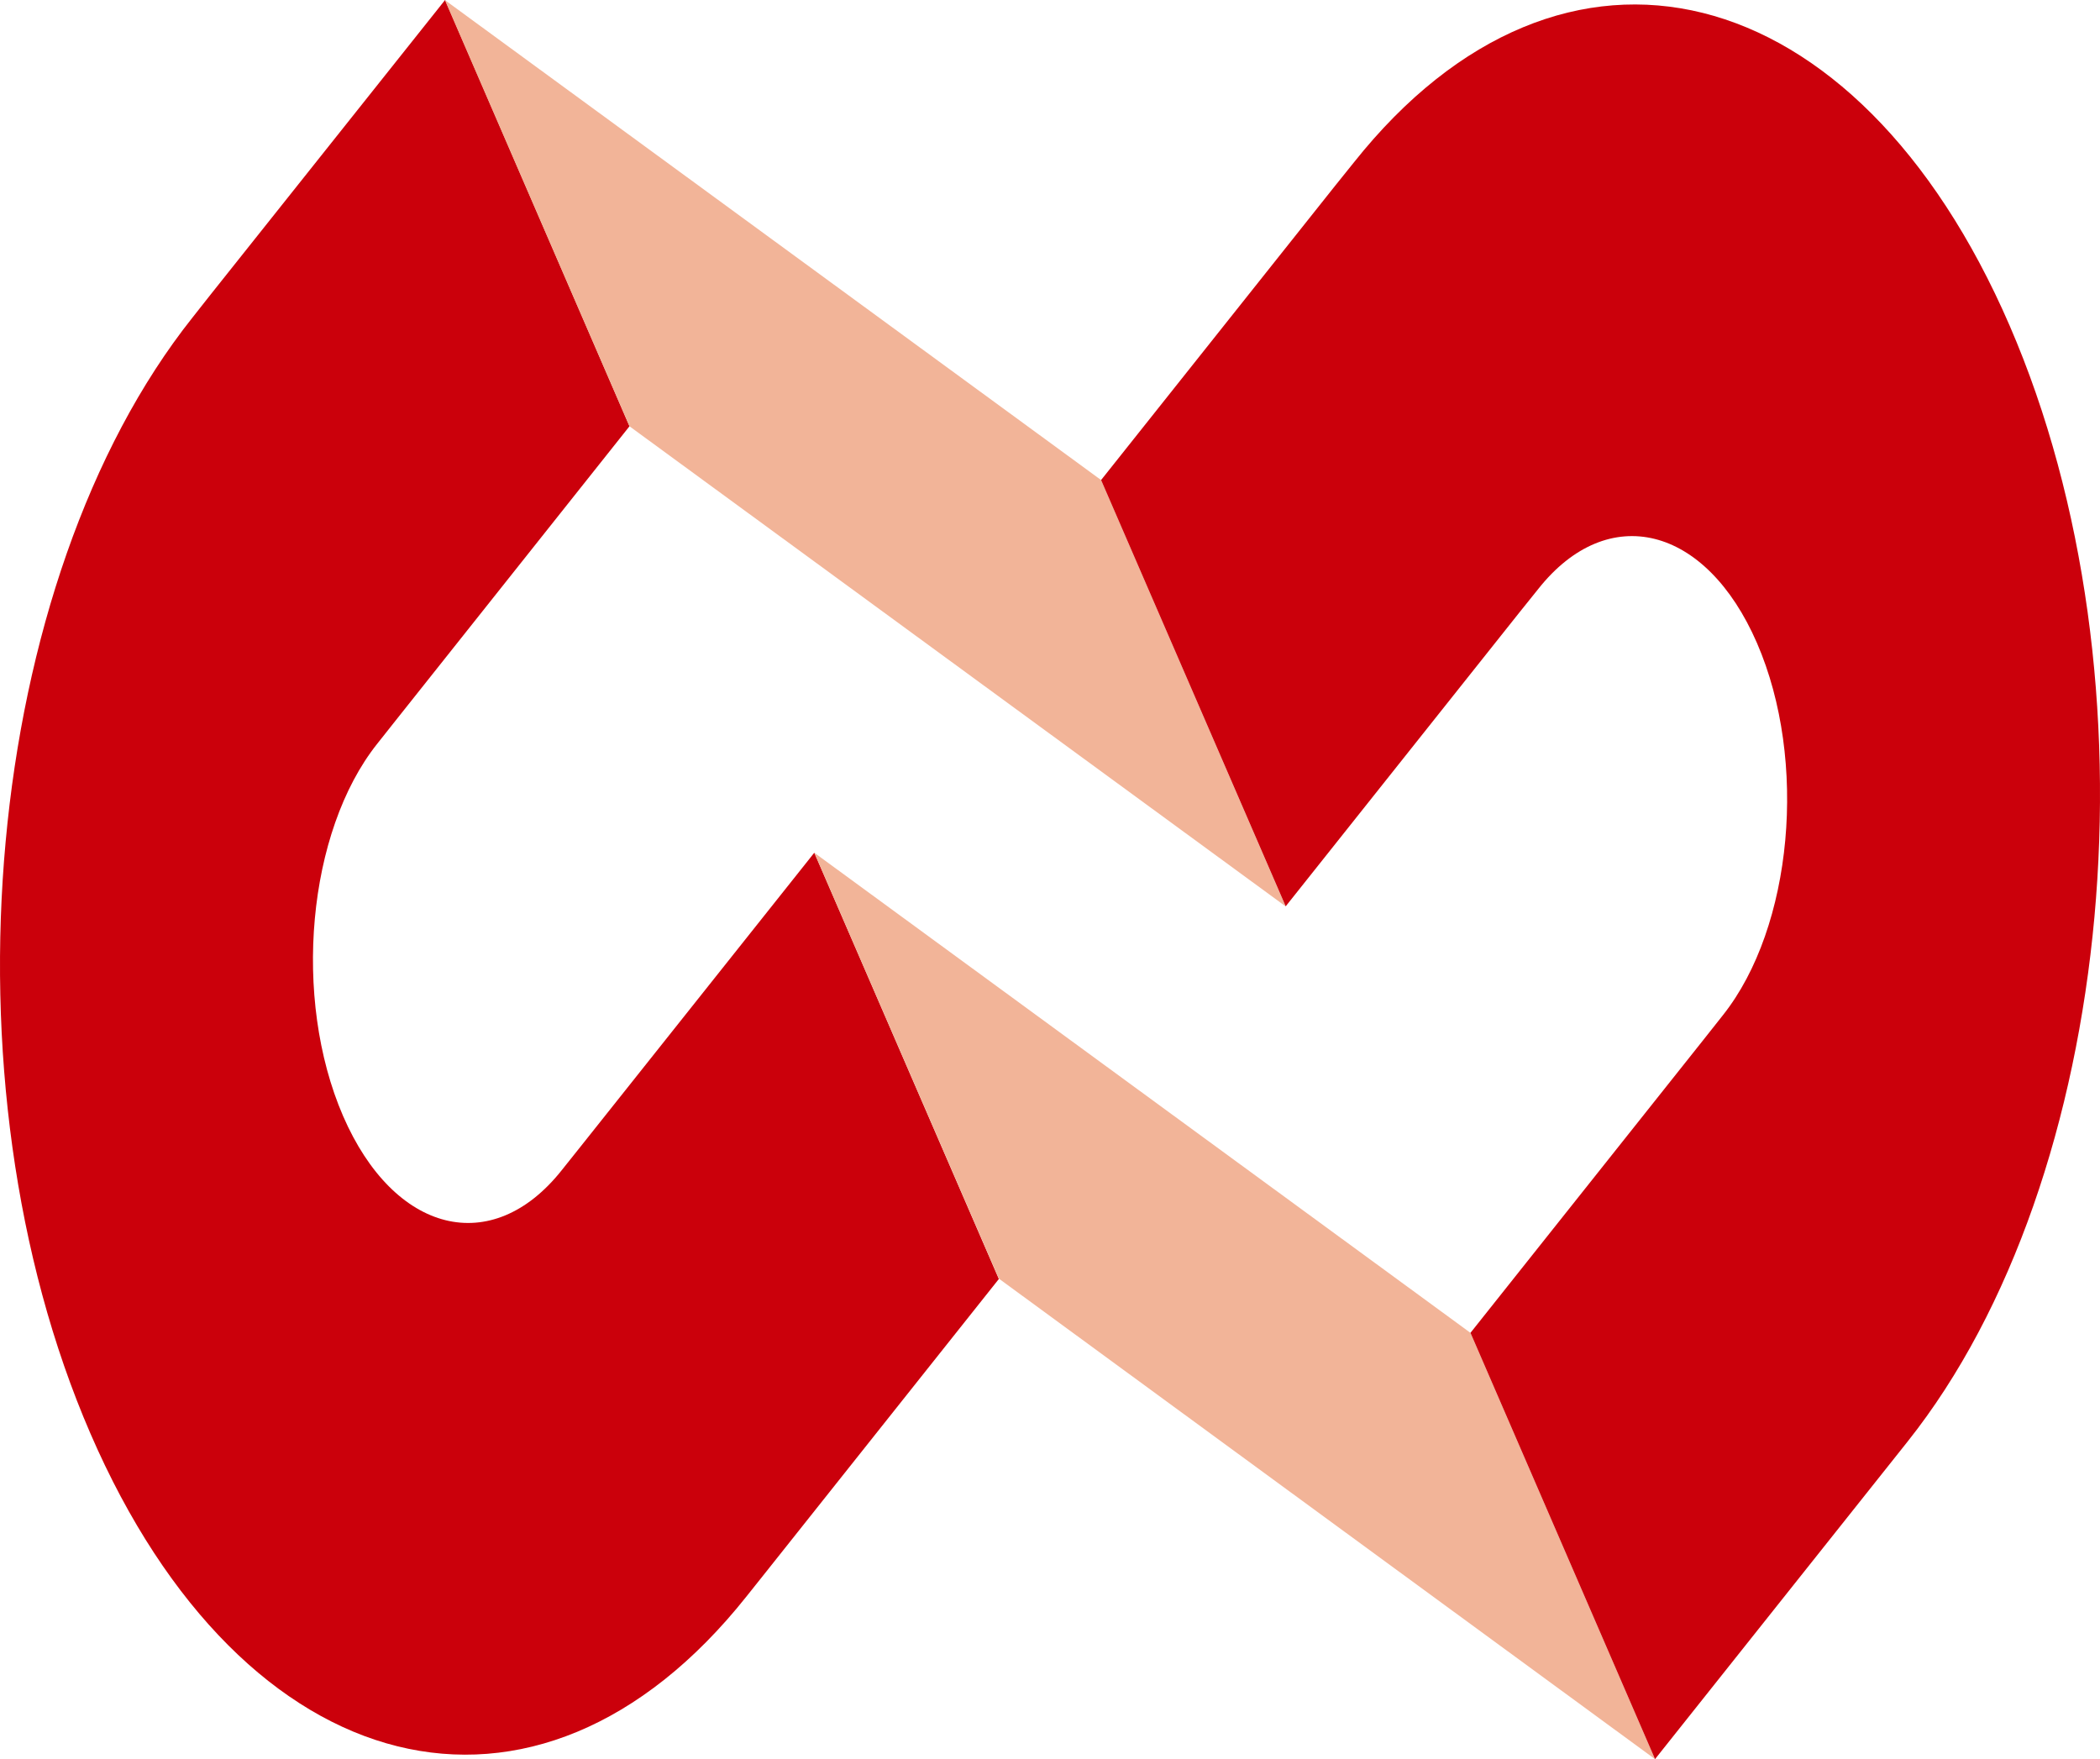<svg xmlns="http://www.w3.org/2000/svg" width="224.153" height="187.76" viewBox="0 0 224.153 187.76"><g transform="translate(445.055 -460.982)"><path d="M-363.372,628.867l24.935-31.369-19.7-45.5-24.942,31.36-2.021,2.533c-7.437,9.375-17.891,6.763-23.337-5.793-5.437-12.577-3.809-30.344,3.639-39.719l2.014-2.542,24.923-31.36-19.684-45.5-24.949,31.344-2.009,2.547C-446.843,522.98-451.735,576.3-435.4,614s47.675,45.491,70.01,17.4Z" transform="translate(0 0)" fill="#cb000b"/><path d="M-407.247,500.575l70.043,51.248,19.7,45.5-70.04-51.29Z" transform="translate(49.104 51.422)" fill="#f2b498"/><path d="M-424.4,460.984l70.044,51.232,19.7,45.506-70.042-51.247Z" transform="translate(26.829 0.003)" fill="#f2b498"/><path d="M-368.988,480.594l-24.94,31.36,19.705,45.5,24.937-31.356,2.034-2.533c7.436-9.372,17.889-6.763,23.335,5.791s3.809,30.344-3.63,39.707l-2.021,2.556L-354.5,602.979l19.7,45.5,24.935-31.349,2.03-2.554c22.33-28.089,27.2-81.428,10.88-119.116s-47.672-45.493-70-17.395Z" transform="translate(66.403 0.266)" fill="#cb000b"/></g></svg>